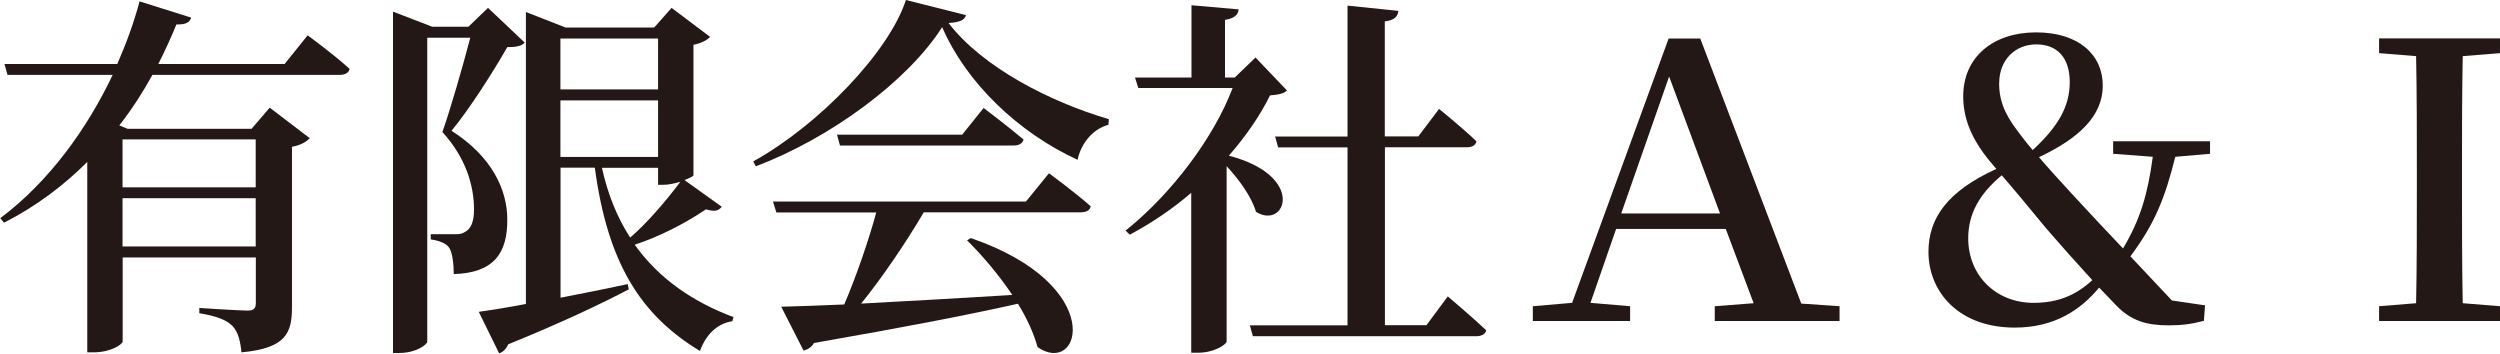 <?xml version="1.0" encoding="UTF-8"?>
<svg xmlns="http://www.w3.org/2000/svg" id="_レイヤー_2" viewBox="0 0 199.94 28.29">
  <defs>
    <style>.cls-1{fill:#231815;}</style>
  </defs>
  <g id="_レイヤー_1-2">
    <g>
      <path class="cls-1" d="m24.61,2.83s2.11,1.54,3.35,2.68c-.06.33-.39.48-.81.48h-14.96c-.75,1.36-1.63,2.74-2.65,4.04l.66.27h9.92l1.45-1.69,3.2,2.44c-.24.27-.72.57-1.42.69v12.82c0,2.05-.45,3.29-4.04,3.62-.09-.93-.27-1.63-.72-2.11-.45-.45-1.18-.78-2.65-1.02v-.42s3.2.21,3.86.21c.54,0,.66-.21.66-.63v-3.62h-10.65v6.72c0,.21-.91.87-2.35.87h-.48v-15.23c-1.87,1.87-4.1,3.56-6.66,4.86l-.3-.36c3.95-2.96,6.97-7.21,8.99-11.46H.6l-.24-.87h9.02c.75-1.72,1.36-3.41,1.78-5.01l4.13,1.3c-.12.36-.39.57-1.18.54-.42,1.03-.9,2.08-1.45,3.17h10.1l1.84-2.29Zm-14.81,8.32v3.83h10.65v-3.83h-10.65Zm10.65,8.56v-3.86h-10.65v3.86h10.65Z"></path>
      <path class="cls-1" d="m41.96,3.41c-.24.27-.66.36-1.39.36-1.03,1.81-2.99,4.92-4.46,6.69,3.23,2.05,4.46,4.73,4.46,7.06.03,2.74-1.09,4.31-4.28,4.4,0-.81-.12-1.81-.39-2.14-.21-.3-.75-.54-1.45-.63v-.42h1.99c.33,0,.51-.03.75-.18.45-.24.72-.78.72-1.78,0-1.99-.69-4.19-2.53-6.21.66-1.87,1.63-5.25,2.23-7.54h-3.44v24.31c0,.21-.87.9-2.23.9h-.51V.93l3.14,1.21h2.89l1.57-1.51,2.93,2.77Zm15.74,13.15c-.24.3-.54.39-1.24.18-1.78,1.21-3.92,2.26-5.7,2.83,1.96,2.74,4.67,4.58,7.9,5.79l-.09.33c-1.21.18-2.11,1.06-2.59,2.38-4.79-2.89-7.39-7.09-8.41-14.66h-2.74v10.4c1.69-.33,3.53-.69,5.37-1.09l.09.42c-2.2,1.15-5.34,2.65-9.65,4.4-.15.36-.42.63-.72.72l-1.63-3.32c.87-.12,2.2-.33,3.77-.63V.96l3.17,1.24h7.09l1.39-1.57,3.08,2.32c-.21.24-.69.51-1.33.63v10.43c0,.09-.33.24-.72.39l2.99,2.14Zm-12.88-13.48v4.07h7.81V3.08h-7.81Zm0,9.47h7.81v-4.52h-7.81v4.52Zm3.32.87c.48,2.17,1.24,4.01,2.26,5.58,1.27-1.09,2.77-2.8,4.01-4.46-.42.12-.93.24-1.36.24h-.42v-1.36h-4.49Z"></path>
      <path class="cls-1" d="m77.25,1.21c-.09.39-.48.57-1.39.63,2.71,3.53,8.08,6.3,12.82,7.69l-.03.45c-1.36.36-2.23,1.63-2.47,2.8-4.73-2.17-8.9-6.15-10.83-10.61-2.74,4.31-8.93,8.87-14.9,11.13l-.21-.39c5.22-2.89,10.86-8.74,12.21-12.91l4.8,1.21Zm6.63,12.64s2.11,1.54,3.35,2.65c-.06.33-.36.48-.81.48h-12.54c-1.42,2.41-3.32,5.22-5.01,7.3,3.41-.18,7.63-.42,12.09-.69-1.09-1.63-2.41-3.17-3.62-4.37l.3-.18c10.98,3.77,8.81,11.13,5.34,8.72-.3-1.09-.84-2.29-1.57-3.47-3.86.87-9.02,1.87-16.31,3.14-.18.33-.51.54-.84.6l-1.78-3.5c1.21-.03,2.93-.09,5.04-.18.93-2.17,1.96-5.13,2.56-7.36h-7.99l-.27-.87h20.23l1.84-2.26Zm-5.22-5.22s1.96,1.48,3.2,2.53c-.09.33-.39.48-.81.48h-13.87l-.24-.87h10.01l1.72-2.14Z"></path>
      <path class="cls-1" d="m102.93,7.24c-.27.24-.63.33-1.36.39-.78,1.6-1.93,3.26-3.29,4.82,6.24,1.63,4.52,5.97,2.17,4.49-.36-1.21-1.36-2.59-2.35-3.65v14.02c0,.21-.94.9-2.29.9h-.54v-12.79c-1.51,1.3-3.2,2.44-4.92,3.35l-.33-.33c3.74-2.99,7.09-7.51,8.56-11.4h-7.54l-.27-.84h4.52V.42l3.77.33c-.03.42-.33.72-1.09.84v4.61h.78l1.66-1.6,2.5,2.62Zm12.85,16.46s1.93,1.63,3.08,2.71c-.06.33-.39.48-.81.48h-17.85l-.24-.87h7.81v-14.23h-5.55l-.24-.87h5.79V.45l4.07.42c-.06.45-.3.75-1.09.84v9.2h2.68l1.66-2.2s1.9,1.54,2.99,2.59c-.06.33-.36.48-.78.48h-6.54v14.23h3.32l1.72-2.32Z"></path>
      <path class="cls-1" d="m147.12,24.49v1.18h-9.98v-1.18l3.11-.24-2.23-5.94h-8.77l-2.05,5.91,3.17.27v1.18h-7.78v-1.18l3.14-.27,7.72-21.14h2.53l8.08,21.2,3.08.21Zm-9.56-7.42l-4.07-10.95-3.83,10.95h7.9Z"></path>
      <path class="cls-1" d="m173.97,12.54c-.82,3.29-1.63,5.34-3.59,7.96,1,1.06,2.05,2.17,3.32,3.53l2.65.39-.09,1.24c-1.05.27-1.78.36-2.83.36-1.75,0-2.99-.36-4.19-1.6-.48-.48-.9-.96-1.36-1.42-1.45,1.75-3.53,3.2-6.75,3.2-4.49,0-6.9-2.87-6.9-6.06,0-2.71,1.54-4.86,5.43-6.63l-.51-.6c-1.54-1.87-2.14-3.5-2.14-5.22,0-3.11,2.38-5.1,5.82-5.1s5.34,1.81,5.34,4.25-1.9,4.22-5.1,5.73c.69.81,1.54,1.75,2.71,3.02,1.51,1.63,2.71,2.92,4.01,4.28,1.39-2.32,1.99-4.4,2.38-7.33l-3.17-.24v-1h7.75v1l-2.77.24Zm-6.64,9.86c-1.33-1.45-2.5-2.77-3.68-4.13-1.57-1.9-2.56-3.11-3.56-4.25-1.81,1.51-2.68,3.11-2.68,5.04,0,2.96,2.2,5.16,5.22,5.16,1.96,0,3.38-.6,4.7-1.81Zm-7.45-15.77c0,1.21.3,2.32,1.51,3.89.39.51.75,1,1.18,1.48,2.02-1.87,2.96-3.47,2.96-5.43s-1-3.02-2.68-3.02-2.96,1.24-2.96,3.08Z"></path>
      <path class="cls-1" d="m196.96,4.49c-.06,2.99-.06,6.03-.06,9.11v1.51c0,3.05,0,6.12.06,9.14l2.99.24v1.18h-9.68v-1.18l2.96-.24c.06-2.99.06-6.06.06-9.11v-1.54c0-3.02,0-6.09-.06-9.11l-2.96-.24v-1.18h9.68v1.18l-2.99.24Z"></path>
    </g>
  </g>
</svg>

